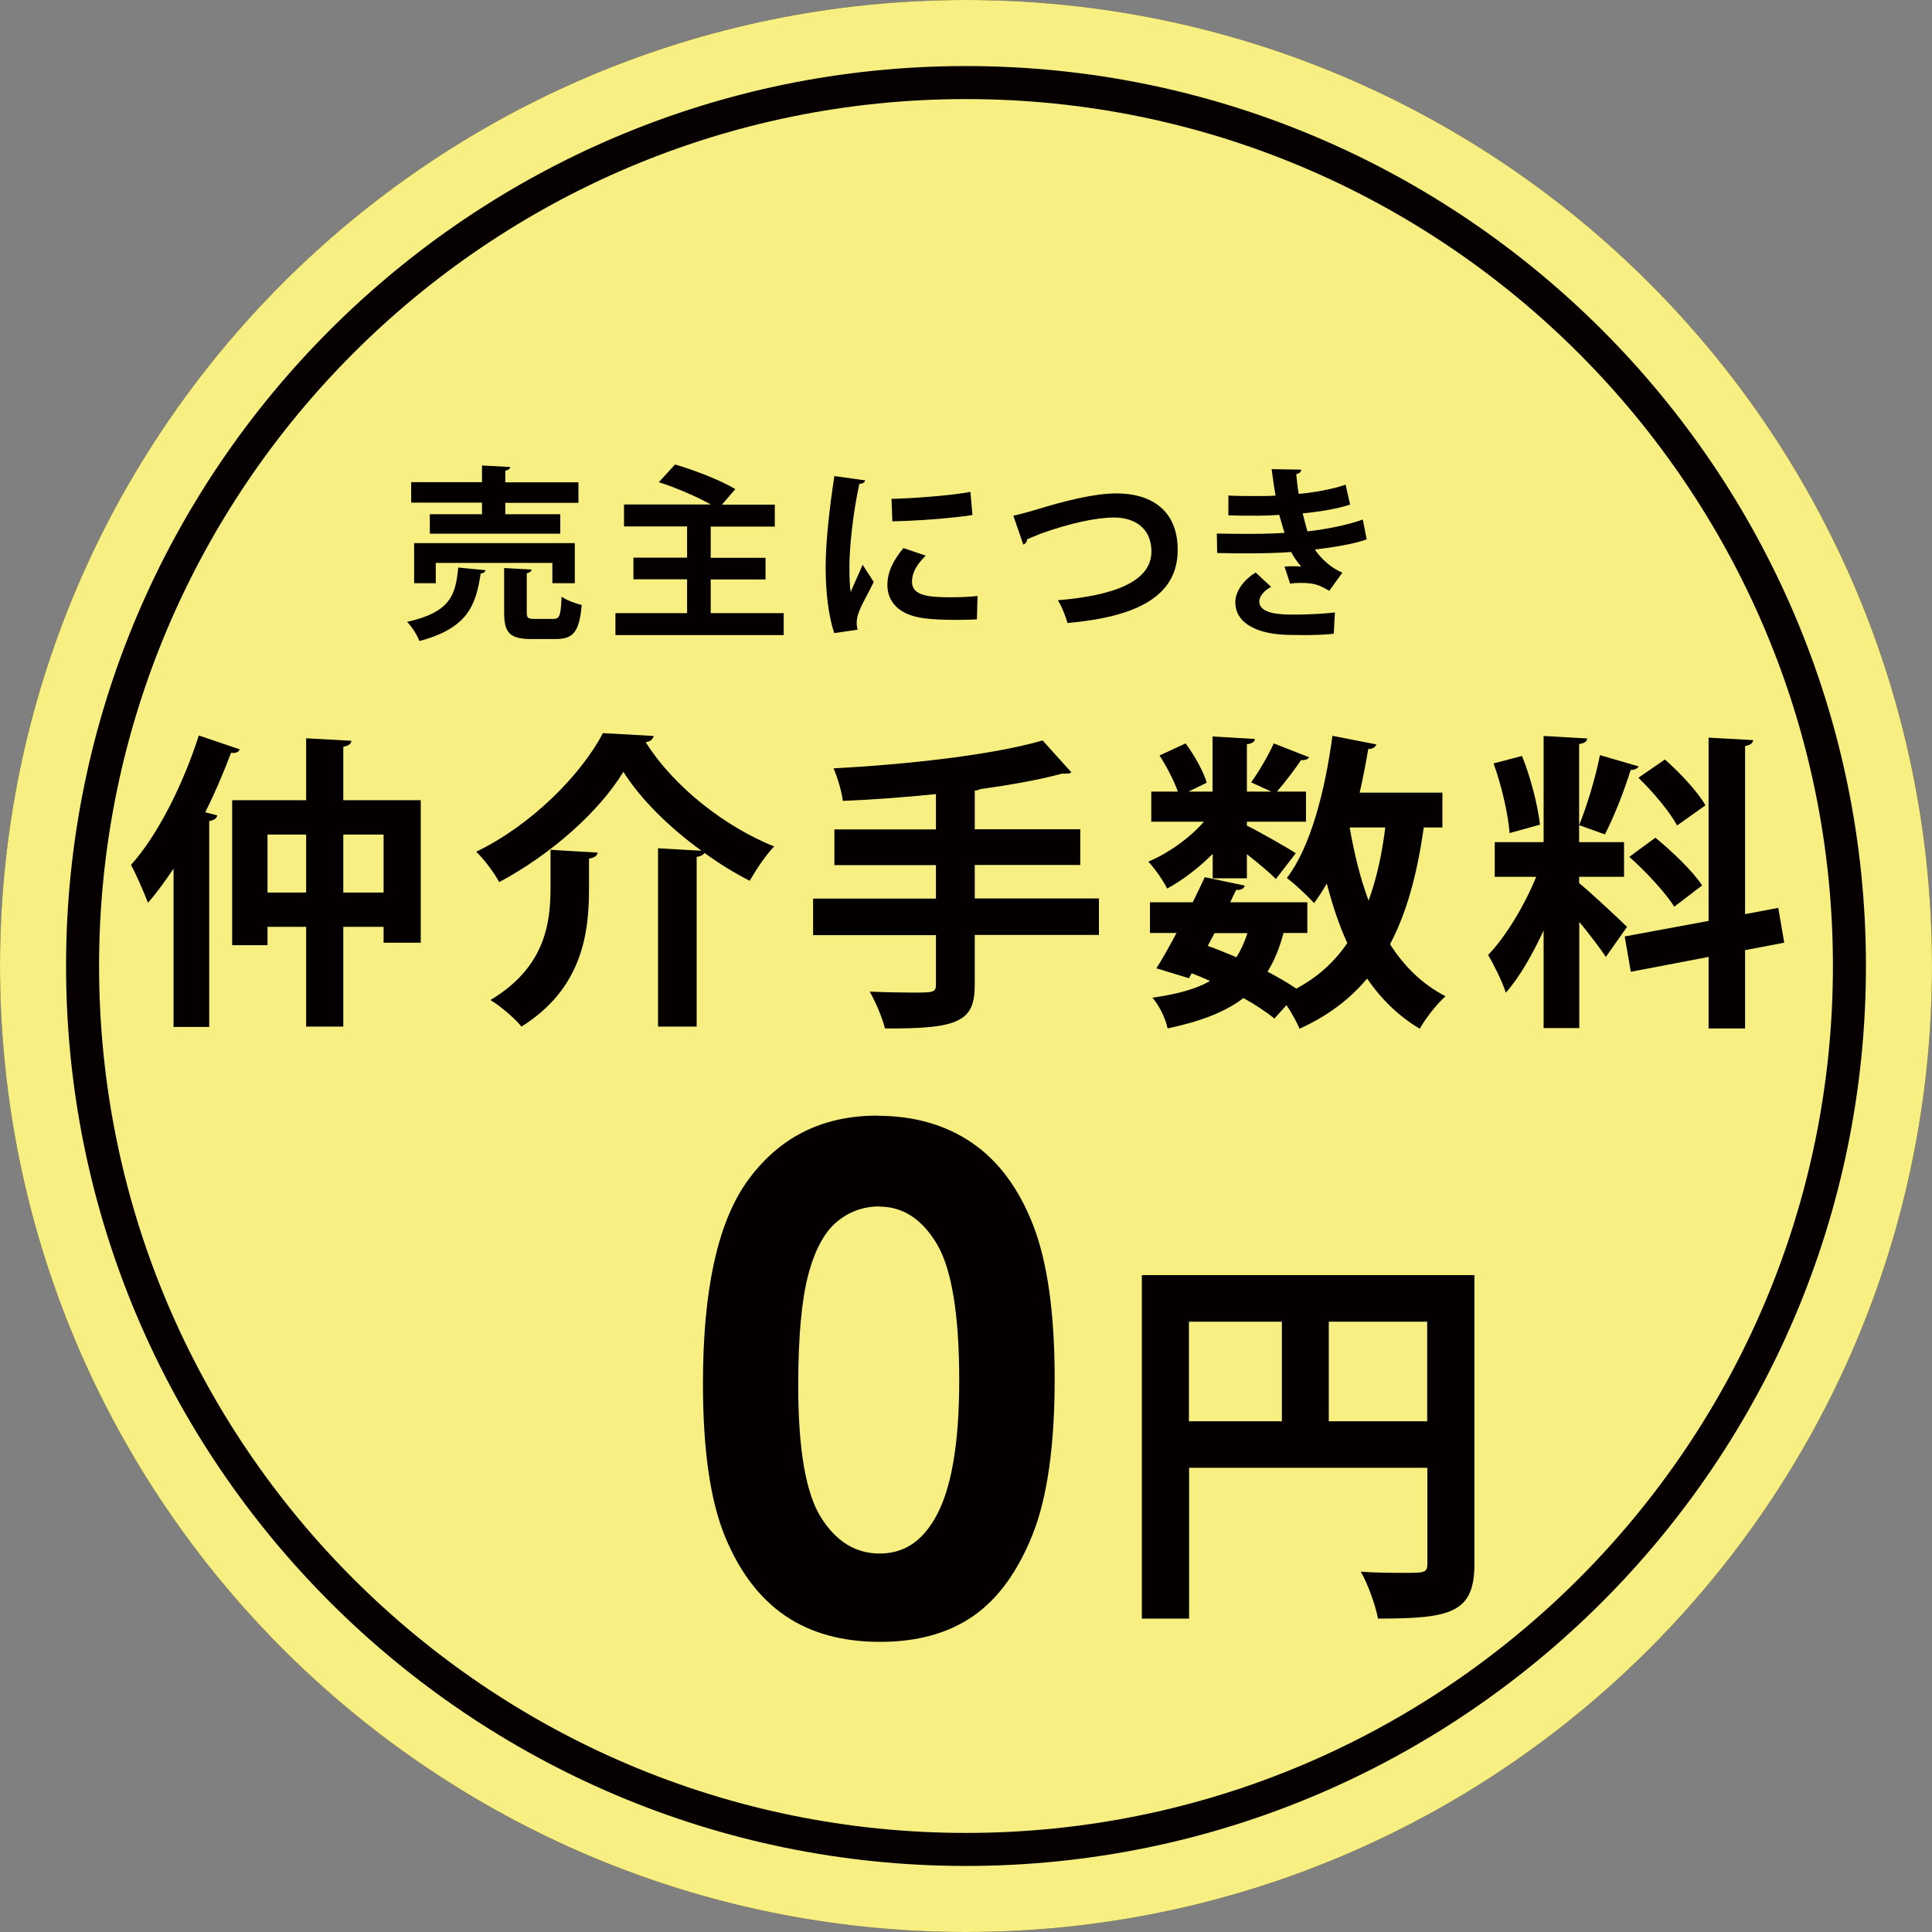 <?xml version="1.0" encoding="UTF-8"?>
<svg id="_レイヤー_2" data-name="レイヤー_2" xmlns="http://www.w3.org/2000/svg" viewBox="0 0 117 117">
  <rect x="0" y="0" width="117" height="117" fill="#808080" stroke="none"/>
  <defs>
    <style>
      .cls-1 {
        fill: #f7ef82;
      }

      .cls-2 {
        fill: #060001;
      }

      .cls-3 {
        fill: #040000;
      }
    </style>
  </defs>
  <g id="_レイヤー_1-2" data-name="レイヤー_1">
    <g>
      <g>
        <circle class="cls-1" cx="58.5" cy="58.5" r="58.5"/>
        <path class="cls-2" d="M58.5,6c28.95,0,52.5,23.55,52.5,52.5s-23.55,52.5-52.5,52.5S6,87.45,6,58.5,29.55,6,58.5,6M58.5,0C26.19,0,0,26.19,0,58.5s26.19,58.5,58.5,58.5,58.5-26.19,58.5-58.5S90.81,0,58.5,0h0Z"/>
        <path class="cls-1" d="M58.5,4c30.05,0,54.5,24.45,54.5,54.5s-24.45,54.5-54.5,54.5S4,88.55,4,58.5,28.45,4,58.5,4M58.5,0C26.19,0,0,26.19,0,58.5s26.19,58.5,58.5,58.5,58.5-26.19,58.5-58.5S90.81,0,58.5,0h0Z"/>
      </g>
      <g>
        <g>
          <path class="cls-3" d="M10.52,52.59c-.51.75-1.01,1.46-1.56,2.08-.21-.54-.71-1.74-1.03-2.29,1.58-1.74,3.15-4.84,4.11-7.84l2.48.84c-.08.19-.26.24-.53.21-.45,1.2-.97,2.42-1.56,3.6l.73.19c-.04.17-.19.3-.49.34v12.47h-2.16v-9.6ZM20.79,48.46h4.69v8.63h-2.25v-.96h-2.44v6.04h-2.25v-6.04h-2.34v1.11h-2.14v-8.78h4.48v-3.75l2.74.15c-.02.19-.15.3-.49.36v3.24ZM16.2,54.05h2.34v-3.51h-2.34v3.51ZM20.79,54.05h2.44v-3.51h-2.44v3.51Z"/>
          <path class="cls-3" d="M39.85,51.37l2.63.15c-1.95-1.41-3.69-3.13-4.73-4.78-1.44,2.38-4.35,4.99-7.52,6.68-.28-.54-.92-1.39-1.39-1.84,3.34-1.61,6.36-4.67,7.67-7.18.08,0,.15,0,3.08.17-.06.21-.23.36-.49.37,1.72,2.74,4.84,5.14,7.78,6.32-.56.6-1.07,1.37-1.48,2.08-.92-.47-1.86-1.05-2.74-1.69-.06.11-.21.21-.47.24v10.28h-2.34v-10.8ZM35.67,53.81c0,2.68-.39,6.04-4.09,8.36-.39-.49-1.29-1.26-1.88-1.61,3.3-1.97,3.64-4.63,3.64-6.81v-2.29c1.09.08,1.97.11,2.85.17-.02.19-.17.3-.52.37v1.8Z"/>
          <path class="cls-3" d="M66.55,54.41v2.21h-7.52v3c0,2.19-.86,2.7-5.44,2.66-.15-.64-.58-1.63-.92-2.23.9.04,1.86.06,2.55.06,1.33,0,1.46,0,1.46-.52v-2.96h-7.44v-2.21h7.44v-2.03h-6.15v-2.16h6.15v-2.14c-1.88.19-3.83.34-5.64.41-.06-.56-.34-1.46-.56-1.97,4.52-.24,9.62-.81,12.66-1.69l1.74,1.93c-.09.08-.13.08-.56.08-1.41.38-3.11.68-4.97.94-.08.04-.17.08-.32.09v2.34h6.39v2.16h-6.39v2.03h7.52Z"/>
          <path class="cls-3" d="M73.44,53.19v-1.48c-.84.84-1.84,1.61-2.76,2.1-.24-.49-.75-1.22-1.14-1.63,1.18-.49,2.49-1.41,3.37-2.42h-3.19v-1.82h1.61c-.23-.66-.68-1.52-1.11-2.19l1.58-.73c.54.73,1.09,1.72,1.28,2.38l-1.11.54h1.46v-3.34l2.57.15c-.02.17-.17.28-.49.32v2.87h1.48l-1.22-.56c.47-.66,1.05-1.65,1.37-2.36l2.14.84c-.09.15-.3.19-.49.17-.37.56-.98,1.35-1.46,1.91h1.76v1.82h-3.58v.24c.75.36,2.51,1.37,2.96,1.67l-1.2,1.56c-.38-.38-1.09-.98-1.76-1.5v1.46h-2.08ZM87.35,50.11h-1.13c-.39,2.78-1.01,5.12-2.04,7.07.86,1.35,1.97,2.44,3.36,3.15-.51.45-1.22,1.35-1.56,1.97-1.29-.77-2.34-1.8-3.19-3.04-1.05,1.26-2.4,2.27-4.09,3.04-.15-.36-.47-.96-.79-1.43l-.73.81c-.49-.39-1.14-.83-1.88-1.24-1.09.84-2.57,1.41-4.59,1.84-.13-.62-.52-1.41-.92-1.86,1.46-.21,2.61-.51,3.49-1.01-.36-.17-.73-.32-1.11-.47l-.17.3-1.97-.6c.38-.6.79-1.33,1.22-2.14h-1.61v-1.86h2.59c.26-.52.51-1.05.73-1.52l2.42.51c-.06.24-.32.28-.52.26-.11.24-.24.49-.36.75h4.67v1.86h-1.44c-.24.9-.56,1.69-.97,2.34.66.36,1.26.69,1.74,1.03,1.29-.69,2.31-1.61,3.09-2.76-.51-1.11-.9-2.31-1.24-3.6-.24.41-.51.83-.77,1.18-.37-.41-1.16-1.16-1.65-1.52,1.42-1.84,2.31-5.23,2.76-8.61l2.66.52c-.06.17-.23.28-.49.28-.15.88-.32,1.78-.52,2.64h5.01v2.08ZM73.55,56.51l-.41.77c.58.21,1.16.45,1.74.69.26-.43.49-.9.66-1.46h-1.99ZM81.76,50.11l-.02.04c.28,1.57.64,3.06,1.14,4.39.47-1.29.81-2.77,1.01-4.43h-2.14Z"/>
          <path class="cls-3" d="M95.64,53.49c.64.51,2.48,2.23,2.89,2.64l-1.28,1.82c-.36-.54-.99-1.37-1.61-2.12v6.43h-2.16v-5.91c-.68,1.46-1.46,2.83-2.29,3.77-.21-.68-.71-1.67-1.07-2.29,1.09-1.13,2.21-3.02,2.91-4.73h-2.51v-2.1h2.96v-6.43l2.64.15c-.02.19-.15.28-.49.34v5.94h2.72v2.1h-2.72v.38ZM92.17,45.78c.54,1.33.96,3.02,1.09,4.16l-1.84.51c-.08-1.12-.49-2.89-.97-4.22l1.72-.45ZM99.24,46.4c-.06.13-.23.23-.49.23-.36,1.18-1.01,2.85-1.56,3.9-.49-.17-1.07-.39-1.56-.56.47-1.14,1.01-2.94,1.26-4.24l2.34.68ZM108.04,57.09l-2.36.45v4.74h-2.21v-4.33l-4.71.9-.37-2.14,5.08-.94v-11.1l2.7.15c-.02.17-.15.3-.49.36v10.18l2.01-.38.36,2.1ZM100.25,50.73c1.01.83,2.27,2.03,2.83,2.89-1.63,1.24-1.67,1.28-1.69,1.29-.52-.84-1.71-2.12-2.72-3.02l1.58-1.16ZM100.82,45.99c.92.81,1.99,1.95,2.46,2.78l-1.72,1.22c-.43-.82-1.46-2.04-2.34-2.89l1.61-1.11Z"/>
          <path class="cls-3" d="M53.13,67.57c2.21,0,4.12.54,5.72,1.63,1.6,1.09,2.84,2.75,3.71,4.98.87,2.23,1.31,5.34,1.31,9.33s-.44,7.16-1.33,9.4c-.89,2.24-2.08,3.89-3.58,4.94-1.5,1.05-3.39,1.58-5.67,1.58s-4.2-.53-5.75-1.59c-1.55-1.06-2.77-2.67-3.65-4.83-.88-2.16-1.32-5.23-1.32-9.22,0-5.57.86-9.6,2.58-12.11,1.91-2.75,4.57-4.12,7.98-4.12ZM53.26,73.06c-.97,0-1.84.31-2.59.94s-1.33,1.7-1.73,3.23c-.4,1.53-.6,3.76-.6,6.7,0,3.84.46,6.49,1.37,7.95.91,1.46,2.1,2.2,3.55,2.2s2.51-.69,3.33-2.08c1-1.68,1.5-4.48,1.5-8.41s-.45-6.74-1.35-8.25c-.9-1.51-2.06-2.27-3.49-2.27Z"/>
          <path class="cls-3" d="M89.29,77.23v17.48c0,2.98-1.44,3.31-5.84,3.31-.14-.78-.62-2.11-1.04-2.84.92.07,1.92.07,2.63.07,1.25,0,1.4,0,1.4-.59v-5.77h-14.43v9.13h-2.86v-20.8h20.16ZM72,80.04v6.03h5.63v-6.03h-5.63ZM80.47,86.07h5.96v-6.03h-5.96v6.03Z"/>
        </g>
        <g>
          <path class="cls-3" d="M29.4,34.53c-.02.11-.12.19-.29.2-.29,1.87-.73,3.3-3.71,4.09-.13-.35-.47-.89-.75-1.16,2.64-.59,2.94-1.63,3.1-3.29l1.66.16ZM29.19,31.13v-.69h-4.29v-1.24h4.29v-1.01l1.71.09c-.01.11-.1.18-.3.23v.7h4.43v1.24h-4.43v.69h3.33v1.18h-7.9v-1.18h3.17ZM34.81,35.32h-1.36v-1.23h-7.06v1.23h-1.31v-2.43h9.73v2.43ZM31.9,37.07c0,.36.07.41.47.41h1.14c.38,0,.45-.19.5-1.35.27.21.85.42,1.22.51-.15,1.63-.51,2.06-1.58,2.06h-1.47c-1.32,0-1.65-.39-1.65-1.61v-2.69l1.66.09c-.01.11-.09.18-.29.23v2.37Z"/>
          <path class="cls-3" d="M43.05,37.13h4.41v1.33h-10.19v-1.33h4.34v-2.05h-3.25v-1.31h3.25v-1.89h-3.82v-1.33h5.26c-.85-.47-2.14-1.03-3.15-1.35l.98-1.07c1.15.33,2.8.97,3.65,1.49l-.81.94h3.2v1.33h-3.88v1.89h3.32v1.31h-3.32v2.05Z"/>
          <path class="cls-3" d="M52.39,29.09c-.02.12-.12.2-.35.21-.43,2-.6,4.01-.6,4.96,0,.64.01,1.21.08,1.59.13-.33.57-1.28.72-1.65l.67,1.04c-.37.79-.77,1.41-.94,1.95-.06.19-.09.37-.09.54,0,.14.02.27.06.4l-1.42.21c-.36-1.08-.52-2.53-.52-4.02s.24-3.63.53-5.49l1.86.26ZM59.16,37.51c-.42.02-.87.03-1.3.03-.72,0-1.41-.03-1.92-.1-1.57-.21-2.2-1.05-2.2-2.01,0-.81.37-1.51.97-2.24l1.35.46c-.51.5-.83,1.01-.83,1.58,0,.85,1.01.94,2.36.94.54,0,1.13-.02,1.61-.08l-.04,1.42ZM54,30.21c1.28-.03,3.41-.18,4.77-.42l.12,1.4c-1.35.21-3.53.36-4.85.38l-.05-1.36Z"/>
          <path class="cls-3" d="M61.36,31.23c.34-.07.69-.16,1.3-.34,1.92-.59,3.65-1.01,4.96-1.01,1.96,0,3.7.91,3.7,3.42,0,2.86-2.56,4.06-6.67,4.43-.08-.29-.34-1.01-.59-1.38,3.63-.3,5.67-1.22,5.67-2.96,0-1.43-1.06-2.05-2.25-2.05-1.12,0-2.73.36-4.46.98-.26.1-.55.23-.82.34,0,.16-.11.27-.23.32l-.6-1.74Z"/>
          <path class="cls-3" d="M82.75,32.67c-.79.28-1.97.47-3.12.61.34.52.96,1.11,1.66,1.4l-.79,1.1c-.59-.34-.86-.48-1.75-.48-.2,0-.42.01-.62.05l-.34-1.04c.15-.01.33-.02.51-.02s.36.01.5.02c-.17-.19-.43-.53-.61-.88-.82.06-1.71.08-2.42.08-.55,0-1.36,0-2.06-.02l-.02-1.18c.45.01.99.02,1.5.02.87,0,1.74,0,2.6-.06-.08-.27-.22-.72-.32-1.09-.37.03-.87.05-1.3.05-.62,0-1.23,0-1.78-.02v-1.2c.61.03,1.21.03,1.73.03.34,0,.79,0,1.13-.03-.09-.46-.17-1.07-.24-1.6l1.79.03c0,.13-.11.24-.3.27.03.36.08.81.15,1.2.91-.08,2.08-.29,2.84-.56l.27,1.21c-.88.28-1.89.43-2.87.53.1.38.2.81.29,1.09,1.19-.14,2.42-.38,3.35-.72l.24,1.23ZM80.76,38.38c-.43.05-1,.08-1.79.08-.26,0-.54-.01-.86-.01-1.95-.02-3.3-.69-3.3-1.98,0-.71.57-1.4,1.23-1.8l.94.87c-.46.24-.71.59-.72.87,0,.78,1.3.81,2.1.81s1.83-.05,2.48-.13l-.07,1.3Z"/>
        </g>
      </g>
    </g>
  </g>
</svg>